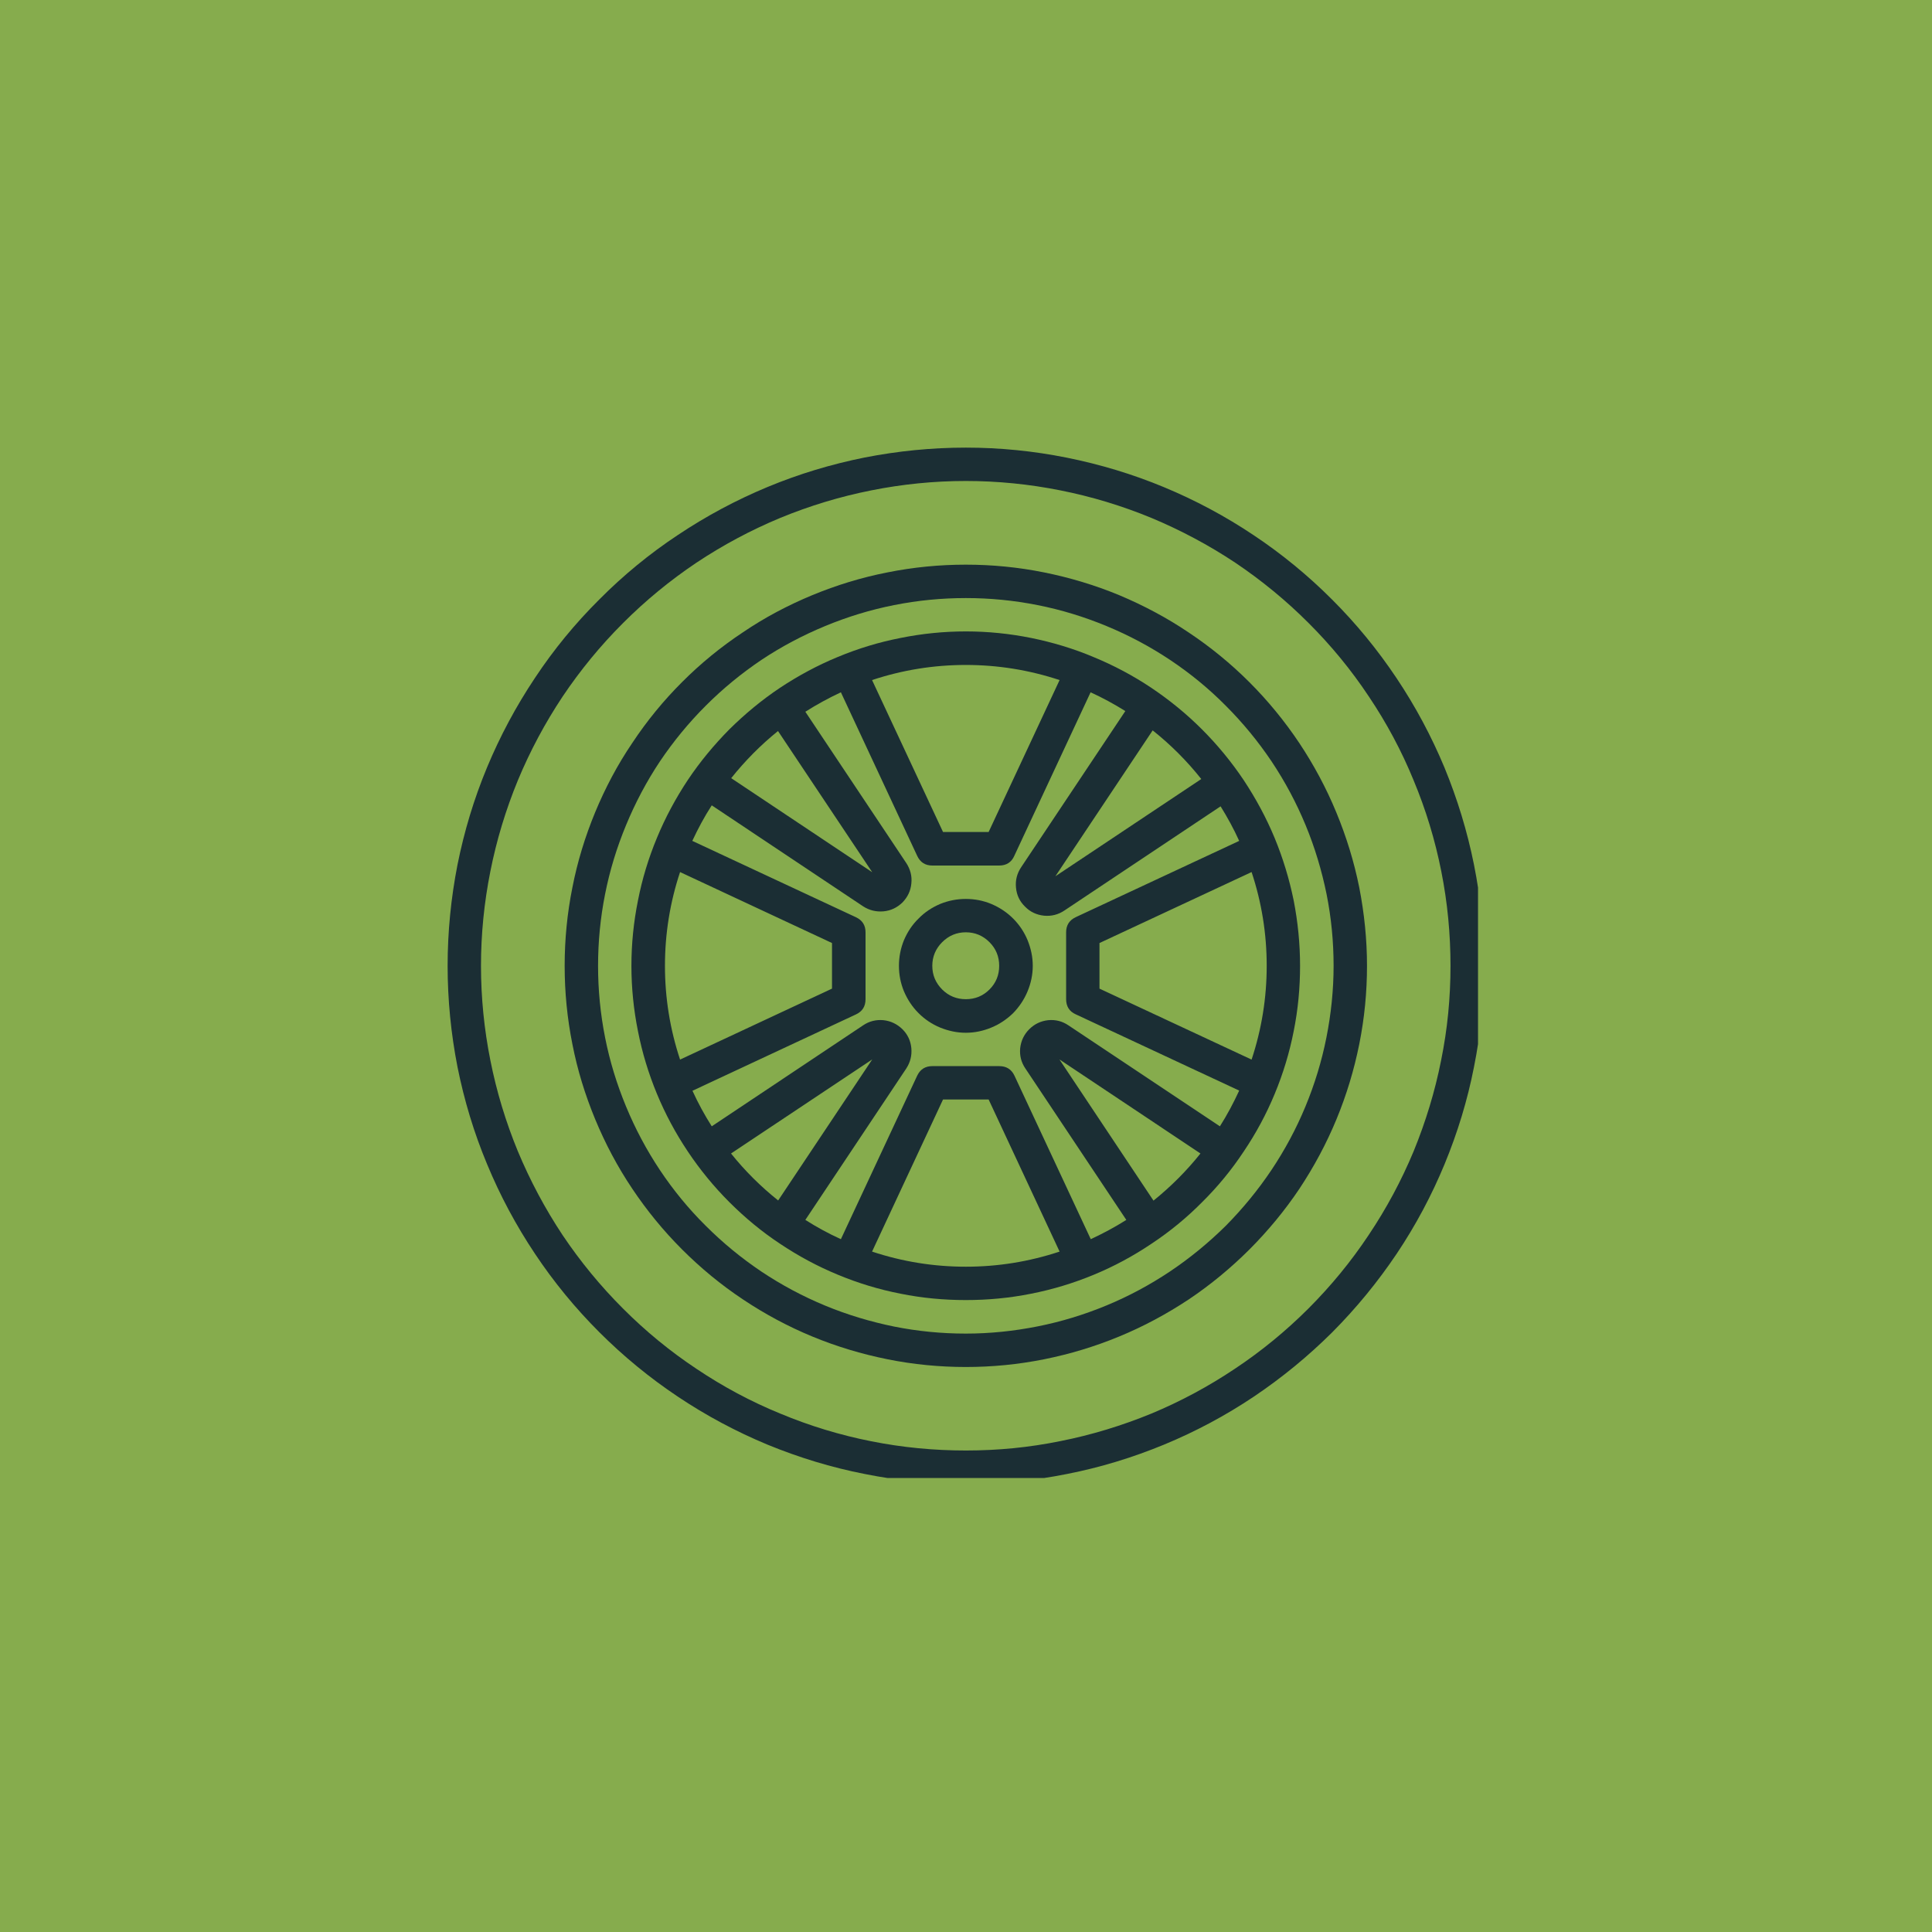 <svg xmlns="http://www.w3.org/2000/svg" xmlns:xlink="http://www.w3.org/1999/xlink" width="60" zoomAndPan="magnify" viewBox="0 0 45 45" height="60" preserveAspectRatio="xMidYMid meet" version="1.0"><defs><clipPath id="f518c7f693"><path d="M 10.426 10.426 L 34.426 10.426 L 34.426 34.426 L 10.426 34.426 Z M 10.426 10.426 " clip-rule="nonzero"/></clipPath></defs><rect x="-4.5" width="54" fill="#ffffff" y="-4.5" height="54" fill-opacity="1"/><rect x="-4.5" width="54" fill="#86ac4d" y="-4.5" height="54" fill-opacity="1"/><path fill="#1b2e34" d="M 22.496 20.938 C 22.289 20.938 22.09 20.977 21.898 21.055 C 21.707 21.137 21.539 21.246 21.395 21.395 C 21.246 21.539 21.137 21.707 21.055 21.898 C 20.977 22.09 20.938 22.289 20.938 22.496 C 20.938 22.703 20.977 22.902 21.055 23.09 C 21.137 23.281 21.246 23.449 21.395 23.598 C 21.539 23.742 21.707 23.855 21.898 23.934 C 22.09 24.012 22.289 24.055 22.496 24.055 C 22.703 24.055 22.902 24.012 23.09 23.934 C 23.281 23.855 23.449 23.742 23.598 23.598 C 23.742 23.449 23.855 23.281 23.934 23.09 C 24.012 22.902 24.055 22.703 24.055 22.496 C 24.055 22.289 24.012 22.09 23.934 21.898 C 23.855 21.707 23.742 21.539 23.598 21.395 C 23.449 21.246 23.281 21.137 23.09 21.055 C 22.902 20.977 22.703 20.938 22.496 20.938 Z M 22.496 23.273 C 22.281 23.273 22.098 23.199 21.945 23.047 C 21.793 22.895 21.715 22.711 21.715 22.496 C 21.715 22.281 21.793 22.098 21.945 21.945 C 22.098 21.793 22.281 21.715 22.496 21.715 C 22.711 21.715 22.895 21.793 23.047 21.945 C 23.199 22.098 23.273 22.281 23.273 22.496 C 23.273 22.711 23.199 22.895 23.047 23.047 C 22.895 23.199 22.711 23.273 22.496 23.273 Z M 22.496 23.273 " fill-opacity="1" fill-rule="nonzero"/><g clip-path="url(#f518c7f693)"><path fill="#1b2e34" d="M 22.496 10.426 C 21.703 10.426 20.918 10.504 20.141 10.656 C 19.363 10.812 18.609 11.039 17.875 11.344 C 17.145 11.648 16.449 12.02 15.789 12.461 C 15.129 12.898 14.52 13.398 13.961 13.961 C 13.398 14.52 12.898 15.129 12.461 15.789 C 12.02 16.449 11.648 17.145 11.344 17.875 C 11.039 18.609 10.812 19.363 10.656 20.141 C 10.504 20.918 10.426 21.703 10.426 22.496 C 10.426 23.289 10.504 24.074 10.656 24.852 C 10.812 25.629 11.039 26.383 11.344 27.113 C 11.648 27.848 12.02 28.543 12.461 29.203 C 12.898 29.859 13.398 30.469 13.961 31.031 C 14.52 31.59 15.129 32.09 15.789 32.531 C 16.449 32.973 17.145 33.344 17.875 33.648 C 18.609 33.949 19.363 34.18 20.141 34.332 C 20.918 34.488 21.703 34.566 22.496 34.566 C 23.289 34.566 24.074 34.488 24.852 34.332 C 25.629 34.18 26.383 33.949 27.113 33.648 C 27.848 33.344 28.543 32.973 29.203 32.531 C 29.859 32.09 30.469 31.59 31.031 31.031 C 31.59 30.469 32.09 29.859 32.531 29.203 C 32.973 28.543 33.344 27.848 33.648 27.113 C 33.949 26.383 34.18 25.629 34.332 24.852 C 34.488 24.074 34.566 23.289 34.566 22.496 C 34.566 21.703 34.488 20.918 34.332 20.141 C 34.176 19.363 33.945 18.609 33.645 17.879 C 33.34 17.148 32.969 16.453 32.527 15.793 C 32.086 15.133 31.586 14.523 31.027 13.965 C 30.465 13.402 29.855 12.902 29.199 12.465 C 28.539 12.023 27.844 11.652 27.113 11.348 C 26.379 11.043 25.625 10.816 24.848 10.66 C 24.07 10.504 23.289 10.426 22.496 10.426 Z M 22.496 33.785 C 21.754 33.785 21.02 33.715 20.293 33.57 C 19.566 33.426 18.859 33.211 18.176 32.926 C 17.488 32.645 16.84 32.297 16.223 31.883 C 15.605 31.473 15.035 31.004 14.512 30.48 C 13.988 29.957 13.52 29.387 13.105 28.77 C 12.695 28.152 12.348 27.5 12.062 26.816 C 11.781 26.133 11.566 25.426 11.422 24.699 C 11.277 23.973 11.203 23.238 11.203 22.496 C 11.203 21.754 11.277 21.02 11.422 20.293 C 11.566 19.566 11.781 18.859 12.062 18.176 C 12.348 17.488 12.695 16.84 13.105 16.223 C 13.52 15.605 13.988 15.035 14.512 14.512 C 15.035 13.988 15.605 13.52 16.223 13.105 C 16.84 12.695 17.488 12.348 18.176 12.062 C 18.859 11.781 19.566 11.566 20.293 11.422 C 21.02 11.277 21.754 11.203 22.496 11.203 C 23.238 11.203 23.973 11.277 24.699 11.422 C 25.426 11.566 26.133 11.781 26.816 12.062 C 27.5 12.348 28.152 12.695 28.77 13.105 C 29.387 13.52 29.957 13.988 30.48 14.512 C 31.004 15.035 31.473 15.605 31.883 16.223 C 32.297 16.84 32.645 17.488 32.926 18.176 C 33.211 18.859 33.426 19.566 33.57 20.293 C 33.715 21.02 33.785 21.754 33.785 22.496 C 33.785 23.238 33.715 23.969 33.566 24.699 C 33.422 25.426 33.207 26.129 32.926 26.816 C 32.641 27.5 32.293 28.148 31.879 28.766 C 31.469 29.383 31 29.953 30.477 30.477 C 29.953 31 29.383 31.469 28.766 31.879 C 28.148 32.293 27.5 32.641 26.816 32.926 C 26.129 33.207 25.426 33.422 24.699 33.566 C 23.969 33.715 23.238 33.785 22.496 33.785 Z M 22.496 33.785 " fill-opacity="1" fill-rule="nonzero"/></g><path fill="#1b2e34" d="M 22.496 13.152 C 21.883 13.152 21.273 13.211 20.672 13.332 C 20.07 13.449 19.484 13.629 18.918 13.863 C 18.352 14.098 17.812 14.383 17.305 14.727 C 16.793 15.066 16.32 15.453 15.887 15.887 C 15.453 16.32 15.066 16.793 14.727 17.305 C 14.383 17.812 14.098 18.352 13.863 18.918 C 13.629 19.484 13.449 20.07 13.332 20.672 C 13.211 21.273 13.152 21.883 13.152 22.496 C 13.152 23.109 13.211 23.715 13.332 24.32 C 13.449 24.922 13.629 25.504 13.863 26.07 C 14.098 26.637 14.383 27.176 14.727 27.688 C 15.066 28.195 15.453 28.668 15.887 29.102 C 16.32 29.535 16.793 29.926 17.305 30.266 C 17.812 30.605 18.352 30.895 18.918 31.129 C 19.484 31.363 20.07 31.539 20.672 31.66 C 21.273 31.781 21.883 31.84 22.496 31.84 C 23.109 31.84 23.715 31.781 24.32 31.66 C 24.922 31.539 25.504 31.363 26.07 31.129 C 26.637 30.895 27.176 30.605 27.688 30.266 C 28.195 29.926 28.668 29.535 29.102 29.102 C 29.535 28.668 29.926 28.195 30.266 27.688 C 30.605 27.176 30.895 26.637 31.129 26.07 C 31.363 25.504 31.539 24.922 31.66 24.32 C 31.781 23.715 31.84 23.109 31.84 22.496 C 31.84 21.883 31.777 21.273 31.66 20.672 C 31.539 20.07 31.359 19.488 31.125 18.922 C 30.891 18.355 30.602 17.816 30.262 17.305 C 29.922 16.797 29.535 16.324 29.102 15.891 C 28.668 15.457 28.195 15.07 27.684 14.73 C 27.176 14.387 26.637 14.102 26.07 13.863 C 25.504 13.629 24.918 13.453 24.316 13.332 C 23.715 13.211 23.109 13.152 22.496 13.152 Z M 22.496 31.062 C 21.934 31.062 21.375 31.008 20.824 30.898 C 20.273 30.785 19.738 30.625 19.219 30.41 C 18.699 30.195 18.203 29.93 17.734 29.617 C 17.27 29.305 16.836 28.949 16.438 28.551 C 16.039 28.156 15.684 27.723 15.371 27.254 C 15.059 26.785 14.797 26.293 14.582 25.773 C 14.367 25.254 14.203 24.719 14.094 24.168 C 13.984 23.613 13.93 23.059 13.93 22.496 C 13.93 21.934 13.984 21.375 14.094 20.824 C 14.203 20.273 14.367 19.738 14.582 19.219 C 14.797 18.699 15.059 18.203 15.371 17.734 C 15.684 17.27 16.039 16.836 16.438 16.438 C 16.836 16.039 17.27 15.684 17.734 15.371 C 18.203 15.059 18.699 14.797 19.219 14.582 C 19.738 14.367 20.273 14.203 20.824 14.094 C 21.375 13.984 21.934 13.93 22.496 13.93 C 23.059 13.93 23.613 13.984 24.168 14.094 C 24.719 14.203 25.254 14.367 25.773 14.582 C 26.293 14.797 26.785 15.059 27.254 15.371 C 27.723 15.684 28.156 16.039 28.551 16.438 C 28.949 16.836 29.305 17.27 29.617 17.734 C 29.93 18.203 30.195 18.699 30.41 19.219 C 30.625 19.738 30.785 20.273 30.898 20.824 C 31.008 21.375 31.062 21.934 31.062 22.496 C 31.062 23.059 31.004 23.613 30.895 24.164 C 30.785 24.719 30.621 25.254 30.406 25.773 C 30.191 26.293 29.926 26.785 29.613 27.254 C 29.301 27.719 28.945 28.152 28.551 28.551 C 28.152 28.945 27.719 29.301 27.254 29.613 C 26.785 29.926 26.293 30.191 25.773 30.406 C 25.254 30.621 24.719 30.785 24.164 30.895 C 23.613 31.004 23.059 31.062 22.496 31.062 Z M 22.496 31.062 " fill-opacity="1" fill-rule="nonzero"/><path fill="#1b2e34" d="M 22.496 14.707 C 21.984 14.707 21.477 14.758 20.977 14.859 C 20.473 14.957 19.988 15.105 19.516 15.301 C 19.043 15.496 18.594 15.738 18.168 16.02 C 17.742 16.305 17.352 16.629 16.988 16.988 C 16.629 17.352 16.305 17.742 16.02 18.168 C 15.738 18.594 15.496 19.043 15.301 19.516 C 15.105 19.988 14.957 20.473 14.859 20.977 C 14.758 21.477 14.707 21.984 14.707 22.496 C 14.707 23.008 14.758 23.512 14.859 24.016 C 14.957 24.516 15.105 25.004 15.301 25.477 C 15.496 25.949 15.738 26.398 16.02 26.82 C 16.305 27.246 16.629 27.641 16.988 28 C 17.352 28.363 17.742 28.688 18.168 28.969 C 18.594 29.254 19.043 29.496 19.516 29.691 C 19.988 29.887 20.473 30.035 20.977 30.133 C 21.477 30.234 21.984 30.281 22.496 30.281 C 23.008 30.281 23.512 30.234 24.016 30.133 C 24.516 30.035 25.004 29.887 25.477 29.691 C 25.949 29.496 26.398 29.254 26.82 28.969 C 27.246 28.688 27.641 28.363 28 28 C 28.363 27.641 28.688 27.246 28.969 26.82 C 29.254 26.398 29.496 25.949 29.691 25.477 C 29.887 25.004 30.035 24.516 30.133 24.016 C 30.234 23.512 30.281 23.008 30.281 22.496 C 30.281 21.984 30.23 21.477 30.133 20.977 C 30.031 20.477 29.883 19.988 29.688 19.516 C 29.492 19.043 29.25 18.598 28.969 18.172 C 28.684 17.746 28.359 17.352 28 16.992 C 27.637 16.629 27.246 16.309 26.82 16.023 C 26.395 15.738 25.945 15.5 25.473 15.305 C 25 15.105 24.516 14.961 24.016 14.859 C 23.512 14.758 23.008 14.707 22.496 14.707 Z M 27.98 18.145 L 24.582 20.41 L 26.848 17.012 C 27.266 17.344 27.645 17.723 27.98 18.145 Z M 22.496 15.488 C 23.242 15.488 23.969 15.605 24.68 15.84 L 23.027 19.379 L 21.965 19.379 L 20.312 15.84 C 21.02 15.605 21.75 15.488 22.496 15.488 Z M 18.121 17.027 L 20.316 20.316 L 17.031 18.125 C 17.355 17.719 17.719 17.352 18.121 17.027 Z M 15.488 22.496 C 15.488 21.75 15.605 21.02 15.84 20.312 L 19.379 21.965 L 19.379 23.027 L 15.84 24.68 C 15.605 23.969 15.488 23.242 15.488 22.496 Z M 17.027 26.867 L 20.316 24.676 L 18.125 27.961 C 17.719 27.637 17.352 27.273 17.027 26.867 Z M 22.496 29.504 C 21.75 29.504 21.02 29.387 20.312 29.152 L 21.965 25.609 L 23.027 25.609 L 24.68 29.152 C 23.969 29.387 23.242 29.504 22.496 29.504 Z M 26.867 27.965 L 24.676 24.676 L 27.961 26.867 C 27.637 27.273 27.273 27.637 26.867 27.965 Z M 29.504 22.496 C 29.504 23.242 29.387 23.969 29.152 24.68 L 25.609 23.027 L 25.609 21.965 L 29.152 20.312 C 29.387 21.02 29.504 21.75 29.504 22.496 Z M 28.863 19.586 L 25.055 21.363 C 24.906 21.434 24.832 21.551 24.832 21.715 L 24.832 23.273 C 24.832 23.438 24.906 23.559 25.055 23.625 L 28.863 25.402 C 28.73 25.691 28.582 25.969 28.414 26.234 L 24.887 23.883 C 24.742 23.785 24.586 23.746 24.414 23.762 C 24.242 23.781 24.094 23.852 23.973 23.973 C 23.852 24.094 23.781 24.242 23.762 24.414 C 23.746 24.586 23.785 24.742 23.883 24.887 L 26.234 28.414 C 25.969 28.582 25.691 28.73 25.406 28.863 L 23.629 25.055 C 23.559 24.906 23.441 24.832 23.273 24.832 L 21.715 24.832 C 21.551 24.832 21.434 24.906 21.363 25.055 L 19.586 28.863 C 19.301 28.734 19.023 28.582 18.758 28.414 L 21.109 24.887 C 21.203 24.742 21.242 24.586 21.227 24.414 C 21.211 24.242 21.141 24.094 21.02 23.973 C 20.895 23.852 20.75 23.781 20.578 23.762 C 20.406 23.746 20.246 23.785 20.102 23.883 L 16.578 26.234 C 16.41 25.969 16.258 25.691 16.129 25.406 L 19.934 23.629 C 20.086 23.559 20.16 23.441 20.16 23.273 L 20.16 21.715 C 20.16 21.551 20.086 21.434 19.934 21.363 L 16.125 19.586 C 16.258 19.301 16.406 19.023 16.578 18.758 L 20.102 21.109 C 20.246 21.203 20.406 21.242 20.578 21.227 C 20.75 21.211 20.895 21.141 21.02 21.02 C 21.141 20.895 21.211 20.75 21.227 20.578 C 21.246 20.406 21.203 20.246 21.109 20.102 L 18.758 16.578 C 19.023 16.41 19.301 16.258 19.586 16.125 L 21.363 19.934 C 21.434 20.086 21.551 20.16 21.715 20.16 L 23.273 20.16 C 23.438 20.16 23.559 20.086 23.625 19.934 L 25.402 16.125 C 25.684 16.254 25.949 16.398 26.211 16.562 L 23.785 20.199 C 23.688 20.344 23.648 20.5 23.664 20.672 C 23.68 20.848 23.75 20.996 23.875 21.117 C 23.996 21.242 24.145 21.309 24.316 21.328 C 24.488 21.344 24.648 21.305 24.793 21.207 L 28.43 18.781 C 28.59 19.039 28.738 19.309 28.863 19.586 Z M 28.863 19.586 " fill-opacity="1" fill-rule="nonzero"/></svg>